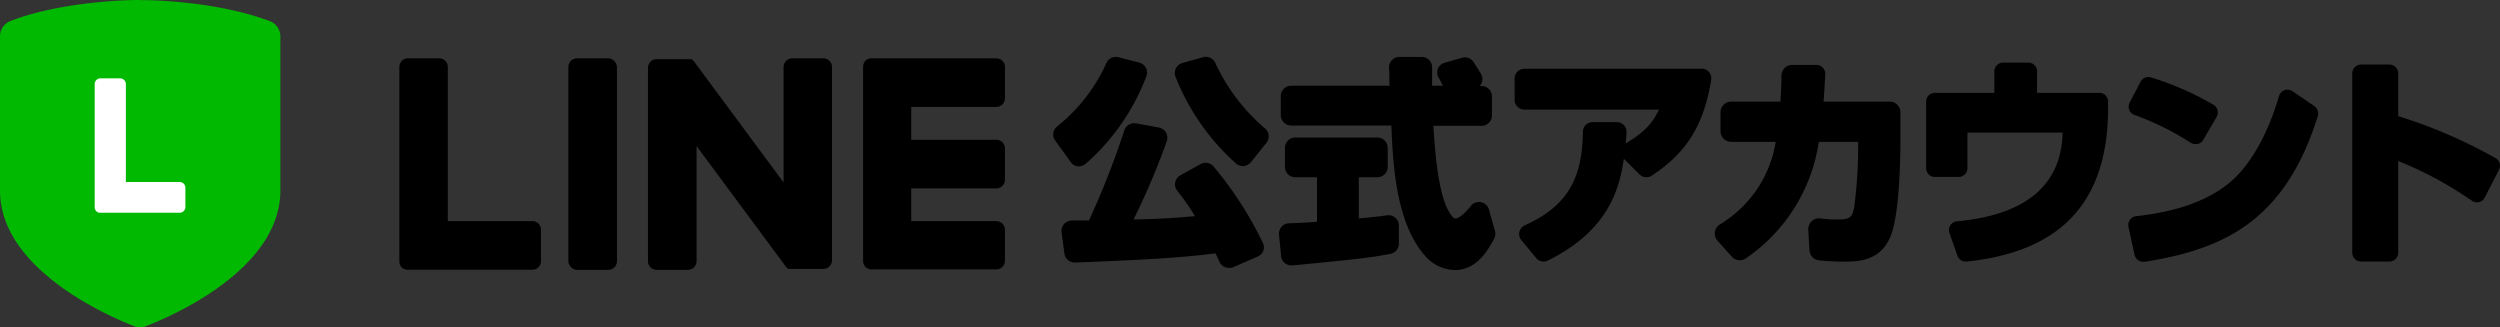<svg xmlns="http://www.w3.org/2000/svg" viewBox="0 0 433.01 56.69"><rect x="0" y="0" width="433.01" height="56.69" fill="#333333" stroke="none"/><defs><style>.a{fill:#00b900;}.b{fill:#fff;}</style></defs><title>line-official-account-logo</title><rect x="98.44" y="10.1" width="8.42" height="36.64" rx="1.5"/><path d="M152.08,17.8h-5.42a1.5,1.5,0,0,0-1.5,1.5v20L129.74,18.47l-.12-.16h0l-.09-.09,0,0-.08-.07,0,0L129.3,18l-.05,0-.08-.05,0,0-.08,0h0l-.09,0-.05,0-.09,0h-5.69a1.5,1.5,0,0,0-1.5,1.5V52.94a1.5,1.5,0,0,0,1.5,1.5h5.42a1.5,1.5,0,0,0,1.5-1.5V33l15.44,20.85a1.66,1.66,0,0,0,.38.37h0l.09.06,0,0,.07,0s.05,0,.08,0l0,0,.1,0h0a1.58,1.58,0,0,0,.38,0h5.42a1.5,1.5,0,0,0,1.5-1.5V19.3A1.5,1.5,0,0,0,152.08,17.8Z" transform="translate(-9.44 -7.7)"/><path d="M101.75,46H87V19.3a1.5,1.5,0,0,0-1.5-1.5H80.11a1.5,1.5,0,0,0-1.5,1.5V52.94h0A1.5,1.5,0,0,0,79,54l0,0,0,0a1.5,1.5,0,0,0,1,.42h21.64a1.5,1.5,0,0,0,1.5-1.5V47.52A1.5,1.5,0,0,0,101.75,46Z" transform="translate(-9.44 -7.7)"/><path d="M182,17.8H160.35a1.51,1.51,0,0,0-1,.42v0l0,0a1.5,1.5,0,0,0-.42,1h0V52.94h0a1.55,1.55,0,0,0,.42,1l0,0,0,0a1.48,1.48,0,0,0,1,.42H182a1.5,1.5,0,0,0,1.5-1.5V47.52A1.5,1.5,0,0,0,182,46H167.27V40.33H182a1.5,1.5,0,0,0,1.5-1.5V33.41a1.5,1.5,0,0,0-1.5-1.5H167.27V26.22H182a1.5,1.5,0,0,0,1.5-1.5V19.3A1.5,1.5,0,0,0,182,17.8Z" transform="translate(-9.44 -7.7)"/><path d="M219.63,36.53a1.8,1.8,0,0,0-2.24-.41l-3.5,1.94a1.84,1.84,0,0,0-.9,1.24,1.78,1.78,0,0,0,.37,1.46,40.17,40.17,0,0,1,3.06,4.38c-4.8.4-5.79.45-10.65.58a125.64,125.64,0,0,0,5.76-13.55,1.78,1.78,0,0,0-.14-1.51,1.76,1.76,0,0,0-1.22-.87l-4-.73a1.8,1.8,0,0,0-2,1.22,143.36,143.36,0,0,1-6.12,15.61l-2.95,0a1.89,1.89,0,0,0-1.35.6,1.78,1.78,0,0,0-.44,1.43l.49,3.68a1.79,1.79,0,0,0,1.86,1.56l.4,0c9.08-.37,17.65-.73,23.9-1.59.27.55.51,1,.72,1.53a1.79,1.79,0,0,0,1.64,1A1.71,1.71,0,0,0,223,54l4.24-1.85a1.79,1.79,0,0,0,1-1,1.75,1.75,0,0,0-.08-1.4A63.08,63.08,0,0,0,219.63,36.53Z" transform="translate(-9.44 -7.7)"/><path d="M219.94,18.61a1.79,1.79,0,0,0-2.12-1l-3.58,1a1.82,1.82,0,0,0-1.13.94,1.77,1.77,0,0,0-.06,1.46,39.7,39.7,0,0,0,10.46,15,1.8,1.8,0,0,0,1.2.45h.15a1.79,1.79,0,0,0,1.24-.67l2.69-3.35a1.79,1.79,0,0,0-.24-2.49A33.2,33.2,0,0,1,219.94,18.61Z" transform="translate(-9.44 -7.7)"/><path d="M196.09,36.51h.2a1.82,1.82,0,0,0,1.2-.45A38,38,0,0,0,208,20.9a1.74,1.74,0,0,0-.08-1.43,1.78,1.78,0,0,0-1.15-.92l-3.62-.94a1.78,1.78,0,0,0-2.07,1,29.71,29.71,0,0,1-8.55,11,1.76,1.76,0,0,0-.32,2.44l2.67,3.7A1.79,1.79,0,0,0,196.09,36.51Z" transform="translate(-9.44 -7.7)"/><path d="M267.33,44a1.79,1.79,0,0,0-3.13-.63c-1,1.28-2.11,2.18-2.68,2.18-.42,0-1-.84-1.6-2.13-1.53-3.68-2-10.29-2.21-13.93h8.35a1.8,1.8,0,0,0,1.79-1.8v-3.3a1.79,1.79,0,0,0-1.79-1.79h-.31a2.15,2.15,0,0,0,.34-.56,1.85,1.85,0,0,0-.14-1.54c-.41-.68-.88-1.43-1.29-2.06a1.77,1.77,0,0,0-2-.73l-3,.86a1.78,1.78,0,0,0-1.17,1,1.81,1.81,0,0,0,.13,1.59c.22.37.42.74.74,1.39h-1.87v-3.2a1.79,1.79,0,0,0-1.79-1.79h-3.87a1.78,1.78,0,0,0-1.29.54,1.83,1.83,0,0,0-.51,1.31l.05,1.19c0,.75,0,1.47.06,1.95H233.07a1.79,1.79,0,0,0-1.79,1.79v3.3a1.8,1.8,0,0,0,1.79,1.8h17.36c.27,6.57.75,17.47,6.34,23.1a7,7,0,0,0,4.67,1.93c3.51,0,5.48-2.92,6.8-5.47a1.75,1.75,0,0,0,.13-1.31Z" transform="translate(-9.44 -7.7)"/><path d="M251.1,45.4h0a1.77,1.77,0,0,0-1.4-.41c-1.38.19-3,.37-4.91.55V38.4H248a1.8,1.8,0,0,0,1.8-1.79v-3.3a1.8,1.8,0,0,0-1.8-1.79H233.83A1.79,1.79,0,0,0,232,33.31v3.3a1.79,1.79,0,0,0,1.79,1.79h3.76v7.71c-1.79.14-3.38.23-4.83.26a1.74,1.74,0,0,0-1.3.59,1.81,1.81,0,0,0-.45,1.37l.36,3.71a1.79,1.79,0,0,0,1.79,1.63h.18c11.2-1.08,13.26-1.31,16.95-2a1.79,1.79,0,0,0,1.48-1.79l0-3.17A1.82,1.82,0,0,0,251.1,45.4Z" transform="translate(-9.44 -7.7)"/><path d="M304.16,19.61h-30.7a1.69,1.69,0,0,0-1.68,1.69V25a1.68,1.68,0,0,0,1.68,1.68h23.33c-1.2,2.5-2.67,4-5.78,5.87.06-.61.11-1.16.14-1.94a1.65,1.65,0,0,0-.46-1.24,1.68,1.68,0,0,0-1.21-.52l-4.19,0h0a1.68,1.68,0,0,0-1.68,1.64c-.12,7.09-1.87,12.56-10,16.2a1.69,1.69,0,0,0-1,1.16,1.64,1.64,0,0,0,.34,1.45l2.56,3.09a1.65,1.65,0,0,0,2,.45C288.56,47.4,290,39.65,290.7,35.2l2.71,2.71a1.71,1.71,0,0,0,2.13.21c6.07-4,9-8.77,10.28-16.54a1.7,1.7,0,0,0-1.66-2Z" transform="translate(-9.44 -7.7)"/><path d="M336.78,25.3H325.29c.14-2,.22-3.15.29-4.75a1.54,1.54,0,0,0-.43-1.13,1.48,1.48,0,0,0-1.09-.47l-4.18,0h0A1.85,1.85,0,0,0,318,20.75c0,1.29-.07,2.54-.18,4.55h-8.52a1.86,1.86,0,0,0-1.86,1.86v3.26a1.85,1.85,0,0,0,1.86,1.85H317a20.42,20.42,0,0,1-9.69,14.31,1.87,1.87,0,0,0-.85,1.33,1.83,1.83,0,0,0,.45,1.47l2.49,2.78a1.86,1.86,0,0,0,2.45.28,29.66,29.66,0,0,0,12.61-20.17h6.82v1.46a79.72,79.72,0,0,1-.7,9.93c-.33,1.64-.66,2.06-2.89,2.06a26.49,26.49,0,0,1-3-.19,1.86,1.86,0,0,0-2.05,1.95l.21,3.57a1.84,1.84,0,0,0,1.64,1.74,40.74,40.74,0,0,0,4.3.22c2.35,0,6.29,0,8.1-4.37,1.59-3.86,1.71-13.89,1.71-16.88v-4.6A1.85,1.85,0,0,0,336.78,25.3Z" transform="translate(-9.44 -7.7)"/><path d="M373,23.78H362.27V20.06a1.52,1.52,0,0,0-1.52-1.52H356.4a1.53,1.53,0,0,0-1.53,1.52v3.72h-10.3a1.52,1.52,0,0,0-1.52,1.53V36.82a1.52,1.52,0,0,0,1.52,1.53h4.11a1.52,1.52,0,0,0,1.53-1.53V30.67h16.48c-.2,9.09-6.36,14.26-18.3,15.36a1.56,1.56,0,0,0-1.15.7,1.53,1.53,0,0,0-.15,1.33L348.48,52a1.52,1.52,0,0,0,1.43,1h.16c16.49-1.72,24.5-10.43,24.5-26.63V25.31A1.52,1.52,0,0,0,373,23.78Z" transform="translate(-9.44 -7.7)"/><path d="M388.84,32.4a1.58,1.58,0,0,0,.84.25,1.49,1.49,0,0,0,.36,0,1.51,1.51,0,0,0,1-.71l2.33-4a1.52,1.52,0,0,0,.15-1.16,1.49,1.49,0,0,0-.72-.94A50.88,50.88,0,0,0,382,21.11a1.52,1.52,0,0,0-1.81.75l-1.88,3.6a1.51,1.51,0,0,0,.82,2.14A48.17,48.17,0,0,1,388.84,32.4Z" transform="translate(-9.44 -7.7)"/><path d="M410.28,26.07l-3.78-2.58a1.52,1.52,0,0,0-1.37-.17,1.49,1.49,0,0,0-.95,1C402.3,30.78,399.38,36,396,39c-3.72,3.29-9.3,5.36-16.57,6.14a1.53,1.53,0,0,0-1.07.63,1.55,1.55,0,0,0-.26,1.22l1.05,4.84a1.55,1.55,0,0,0,1.5,1.21l.23,0c13.94-2.17,24.39-7.28,30-25.19A1.53,1.53,0,0,0,410.28,26.07Z" transform="translate(-9.44 -7.7)"/><path d="M441.68,35.09a86.61,86.61,0,0,0-16.86-7.28v-7.4a1.53,1.53,0,0,0-1.53-1.53h-4.9a1.53,1.53,0,0,0-1.53,1.53V51.48A1.54,1.54,0,0,0,418.39,53h4.9a1.54,1.54,0,0,0,1.53-1.53V35.58a65.37,65.37,0,0,1,12.78,6.9,1.51,1.51,0,0,0,2.21-.57l2.47-4.8A1.52,1.52,0,0,0,441.68,35.09Z" transform="translate(-9.44 -7.7)"/><path class="a" d="M33.72,7.7c-1.58,0-3.16.06-4.73.17-9.42.67-15.12,2.44-17.77,3.49A2.81,2.81,0,0,0,9.44,14v26.7C9.44,54.31,28.1,62.41,32.7,64.2a2.77,2.77,0,0,0,2,0C39.34,62.41,58,54.31,58,40.68V14a2.81,2.81,0,0,0-1.78-2.62c-2.65-1-8.35-2.82-17.77-3.49-1.58-.11-3.15-.17-4.73-.17Z" transform="translate(-9.44 -7.7)"/><path class="b" d="M40.6,39.22H31.24v-17a1,1,0,0,0-1-.95H26.84a1,1,0,0,0-1,.95V43.62h0a1,1,0,0,0,.27.66v0h0a.92.92,0,0,0,.66.27H40.6a1,1,0,0,0,.95-1V40.18A1,1,0,0,0,40.6,39.22Z" transform="translate(-9.44 -7.7)"/></svg>